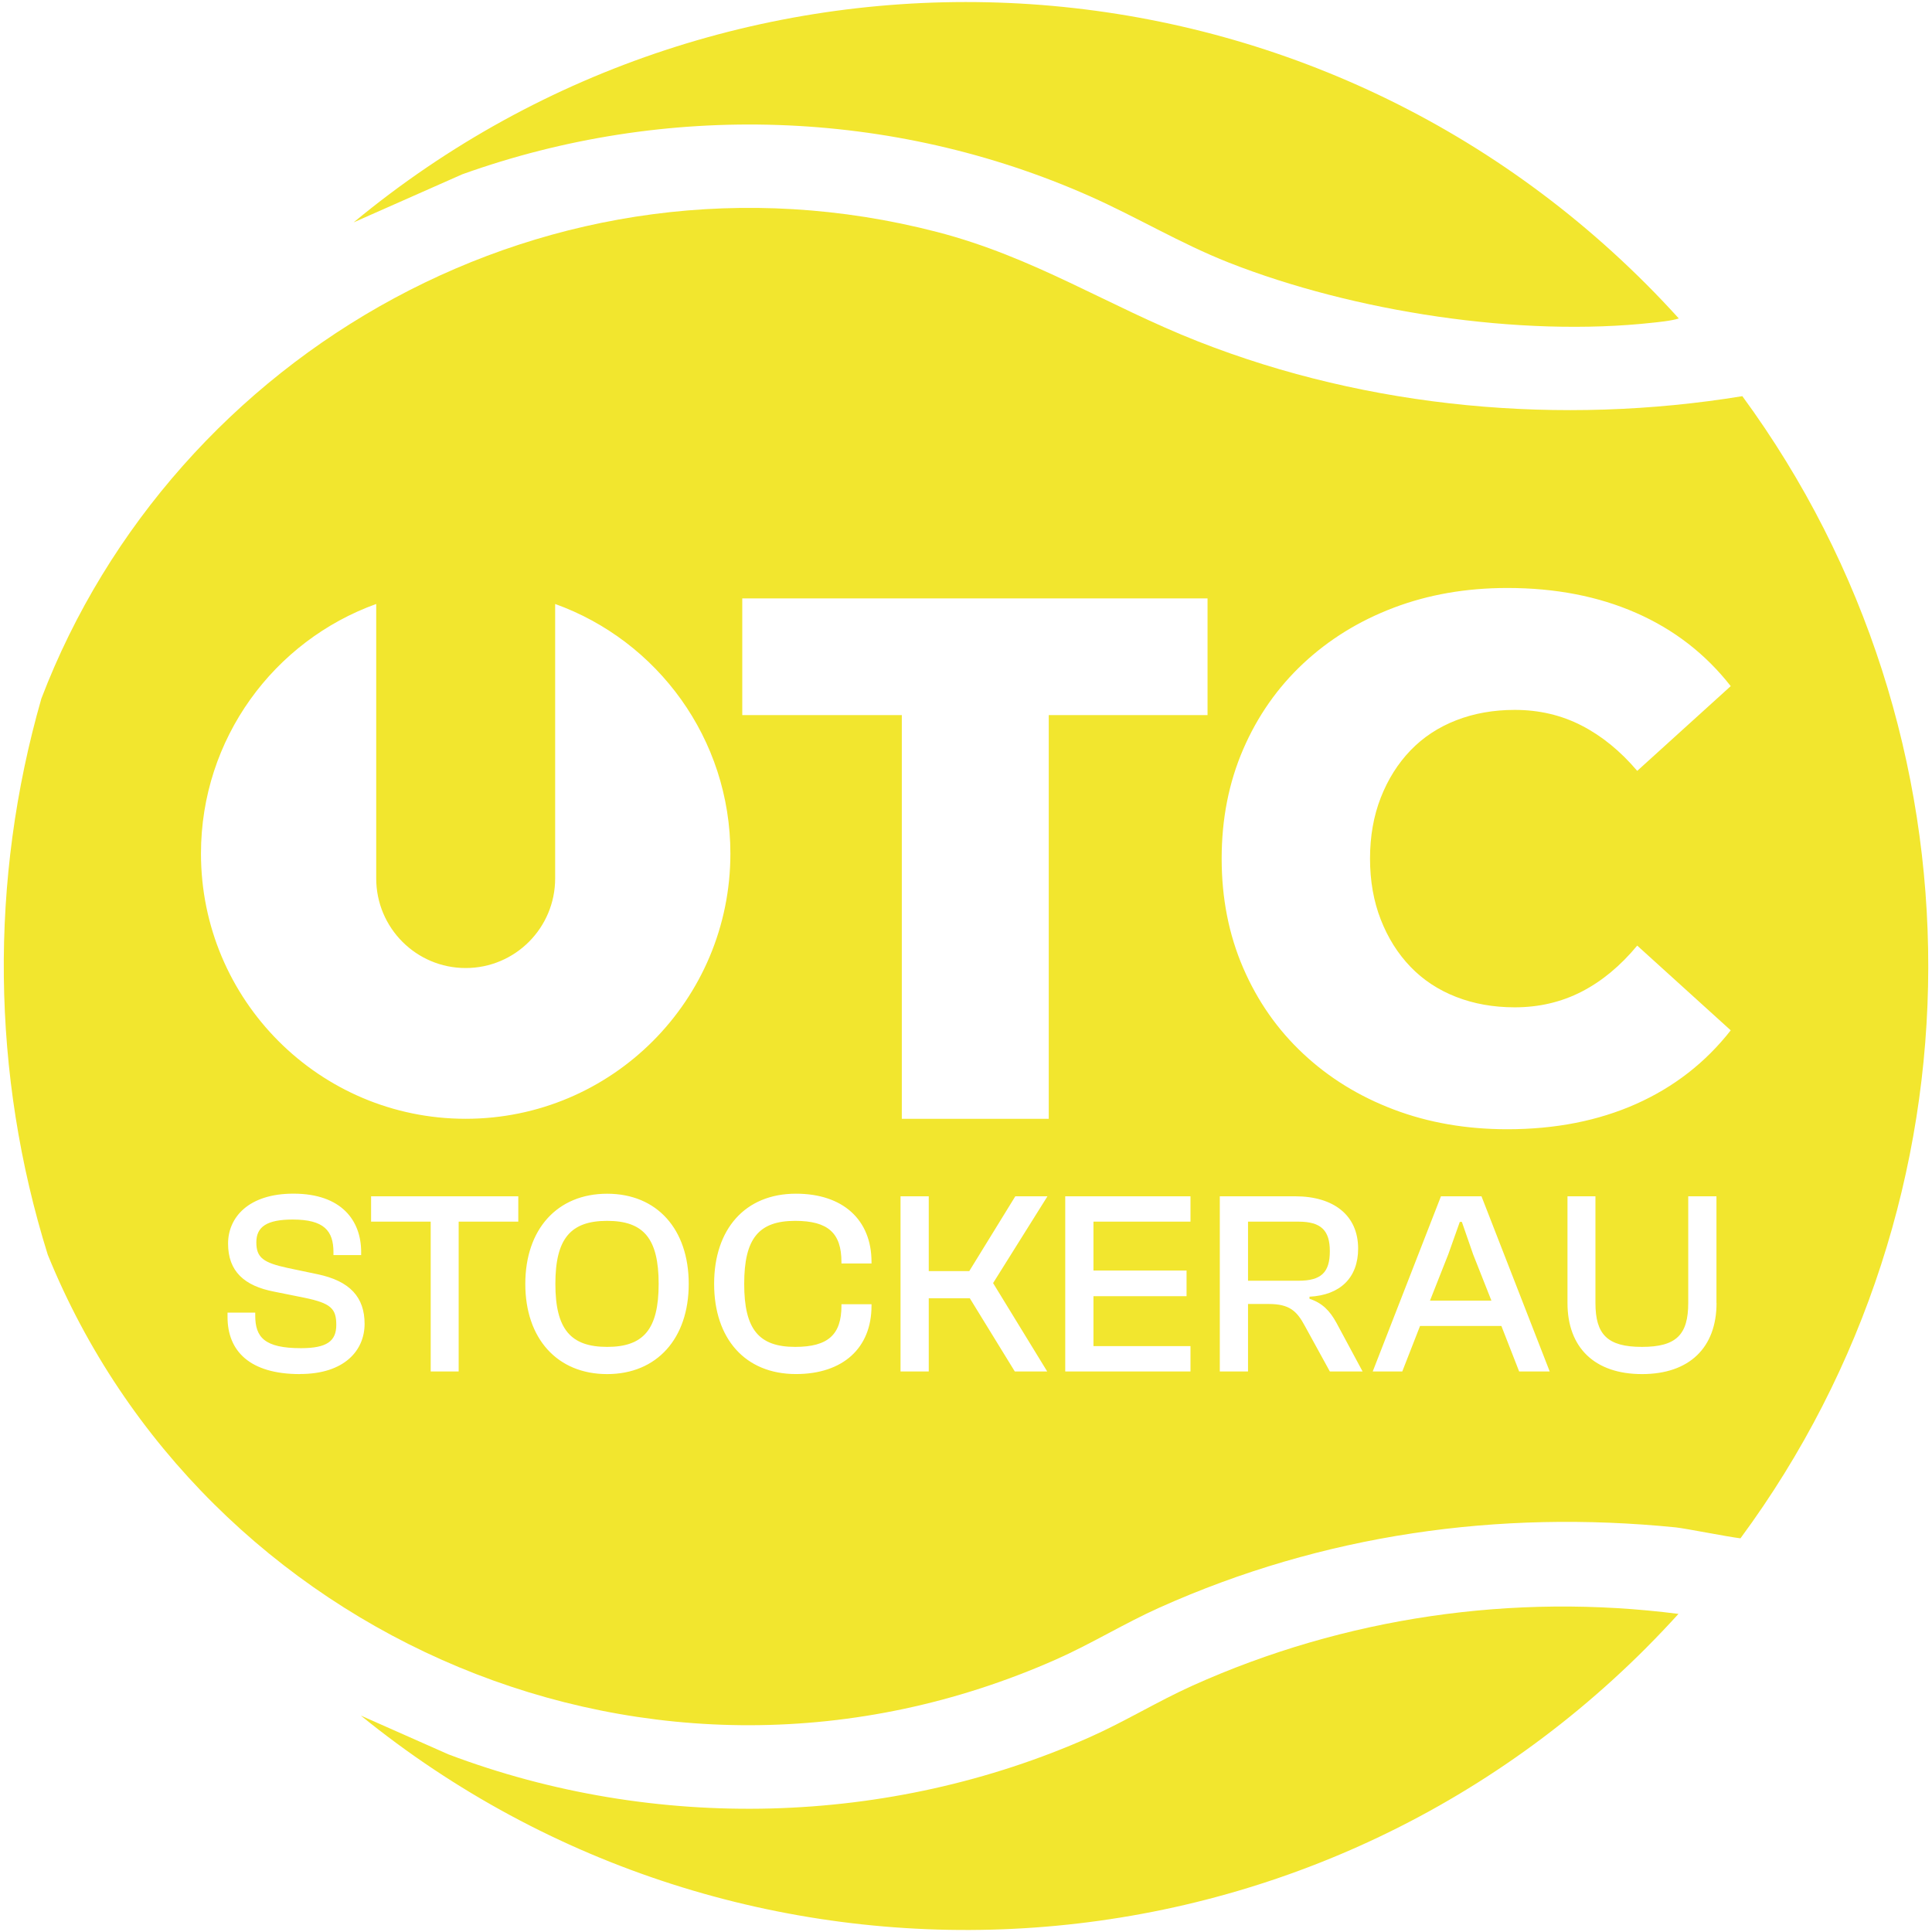 <?xml version="1.0" encoding="UTF-8"?>
<svg id="Ebene_1" data-name="Ebene 1" xmlns="http://www.w3.org/2000/svg" viewBox="0 0 512 512">
  <defs>
    <style>
      .cls-1 {
        fill: #f2e62e;
      }
    </style>
  </defs>
  <path class="cls-1" d="M436.31,436.64c2.92-2.93,5.75-5.91,8.5-8.94-43.71-5.6-88.43.86-128.76,19-9.24,4.16-17.96,9.54-27.23,13.66-53.37,23.71-115.41,25.18-169.97,4.57l-23.24-10.29c100.15,81.35,247.51,75.36,340.7-17.99Z"/>
  <path class="cls-1" d="M444.9,84.39c-2.78-3.06-5.63-6.08-8.58-9.03C342.53-18.59,193.9-24.06,93.72,58.93l28.79-12.74c53.88-19.31,113.89-17.46,166.29,5.8,12.44,5.52,24.08,12.57,36.8,17.58,33.1,13.04,77.23,19.87,112.58,15.93.98-.11,4.87-.47,6.72-1.11Z"/>
  <g>
    <path class="cls-1" d="M352.42,331.58c0-5.47-2.29-7.83-8.31-7.83h-13.37v15.66h13.37c6.03,0,8.31-2.22,8.31-7.83Z"/>
    <polygon class="cls-1" points="387.41 323.82 386.86 323.82 383.81 332.41 378.96 344.68 395.24 344.68 390.39 332.41 387.41 323.82"/>
    <path class="cls-1" d="M160.9,323.54c-9.63,0-13.72,4.64-13.72,16.7s4.09,16.7,13.72,16.7,13.65-4.64,13.65-16.7-4.02-16.7-13.65-16.7Z"/>
    <path class="cls-1" d="M461.73,104.99c-47.92,7.83-98.84,3.34-144.23-14.51-24.01-9.45-43.44-22.34-69.16-29C146.17,35.02,45.97,93.54,10.97,185.11c-13.83,48.13-13.27,99.52,1.68,147.38,41.01,101.07,160.38,154.7,267.35,107.22,9.26-4.11,18-9.52,27.23-13.66,43.35-19.45,89.82-25.98,136.85-21.28,2.53.26,13.87,2.52,17.16,2.9,66.19-89.66,66.36-212.85.5-302.68ZM53.26,226.21c0-30.48,19.37-56.41,46.44-66.15v72.73c0,13.11,10.61,23.75,23.71,23.75s23.71-10.63,23.71-23.75v-72.73c27.08,9.74,46.44,35.68,46.44,66.15,0,38.82-31.41,70.28-70.15,70.28s-70.15-31.47-70.15-70.28ZM79.49,364.15c-13.37,0-19.19-6.17-19.19-15.11v-1.18h7.34v.76c0,5.75,2.42,8.66,12.13,8.66,6.86,0,9.35-1.87,9.35-6.17s-1.39-5.75-8.52-7.21l-7.9-1.59c-7.97-1.52-12.26-5.4-12.26-12.75,0-6.86,5.34-13.23,17.32-13.23,12.82,0,17.95,7.21,17.95,15.45v.83h-7.34v-.76c0-5.68-2.49-8.66-10.81-8.66-6.86,0-9.63,1.94-9.63,6.03s1.87,5.4,8.25,6.79l7.9,1.66c8.73,1.8,12.54,6.17,12.54,13.16s-5.27,13.3-17.11,13.3ZM137.35,323.75h-15.8v39.7h-7.41v-39.7h-15.8v-6.72h39.01v6.72ZM160.9,364.15c-13.23,0-21.69-9.42-21.69-23.9s8.45-23.9,21.69-23.9,21.62,9.42,21.62,23.9-8.45,23.9-21.62,23.9ZM230.96,334.84h-7.97v-.42c0-7.62-3.53-10.88-12.26-10.88-9.63,0-13.51,4.64-13.51,16.7s3.88,16.7,13.51,16.7c8.73,0,12.26-3.26,12.26-10.88v-.42h7.97v.42c0,11.16-7.55,18.08-20.02,18.08-13.51,0-21.69-9.42-21.69-23.9s8.18-23.9,21.69-23.9c12.47,0,20.02,6.93,20.02,18.08v.42ZM277.52,363.45h-8.59l-11.92-19.4h-10.88v19.4h-7.48v-46.42h7.48v19.82h10.74l12.2-19.82h8.52l-14.41,23,14.34,23.42ZM315.49,323.75h-25.71v12.96h24.67v6.79h-24.67v13.23h25.71v6.72h-33.19v-46.42h33.19v6.72ZM320.02,189.51h-42.09v106.98h-38.94v-106.98h-42.28v-30.93h123.3v30.93ZM352.42,363.45l-6.58-11.99c-2.15-4.02-4.09-5.89-9.63-5.89h-5.47v17.88h-7.48v-46.42h19.96c10.25,0,16.7,5.06,16.7,13.86,0,7.69-4.71,12.33-12.89,12.75v.55c3.4,1.11,5.4,3.19,7.14,6.37l6.93,12.89h-8.66ZM402.59,363.45l-4.71-12.06h-21.55l-4.71,12.06h-7.83l18.08-46.42h10.74l18.08,46.42h-8.11ZM435.74,367.87s0,0,0,0,0,0,0,0h-.01ZM454.9,345.3c0,11.85-7.21,18.85-19.75,18.85s-19.75-7-19.75-18.85v-28.27h7.41v28.27c0,8.38,3.19,11.64,12.33,11.64s12.26-3.26,12.26-11.64v-28.27h7.48v28.27ZM365.92,243.7c1.9,4.86,4.52,9.03,7.87,12.51,3.34,3.48,7.38,6.14,12.1,7.98,4.72,1.84,9.9,2.76,15.54,2.76,6.42,0,12.32-1.38,17.7-4.14,5.37-2.76,10.29-6.83,14.75-12.22l24.78,22.46c-6.69,8.54-15.05,15.04-25.08,19.51-10.03,4.46-21.41,6.7-34.12,6.7-10.88,0-20.91-1.74-30.09-5.22-9.18-3.48-17.18-8.4-23.99-14.78-6.82-6.37-12.13-13.95-15.93-22.76-3.8-8.8-5.7-18.45-5.7-28.96s1.9-20.16,5.7-28.96c3.8-8.8,9.11-16.38,15.93-22.76,6.82-6.37,14.81-11.3,23.99-14.78,9.18-3.48,19.21-5.22,30.09-5.22,12.72,0,24.09,2.2,34.12,6.6,10.03,4.4,18.39,10.87,25.08,19.41l-24.78,22.46c-4.46-5.25-9.38-9.26-14.75-12.02-5.38-2.76-11.28-4.14-17.7-4.14-5.64,0-10.82.92-15.54,2.76s-8.75,4.5-12.1,7.98c-3.34,3.48-5.97,7.65-7.87,12.51s-2.85,10.25-2.85,16.16.95,11.3,2.85,16.16Z"/>
  </g>
</svg>